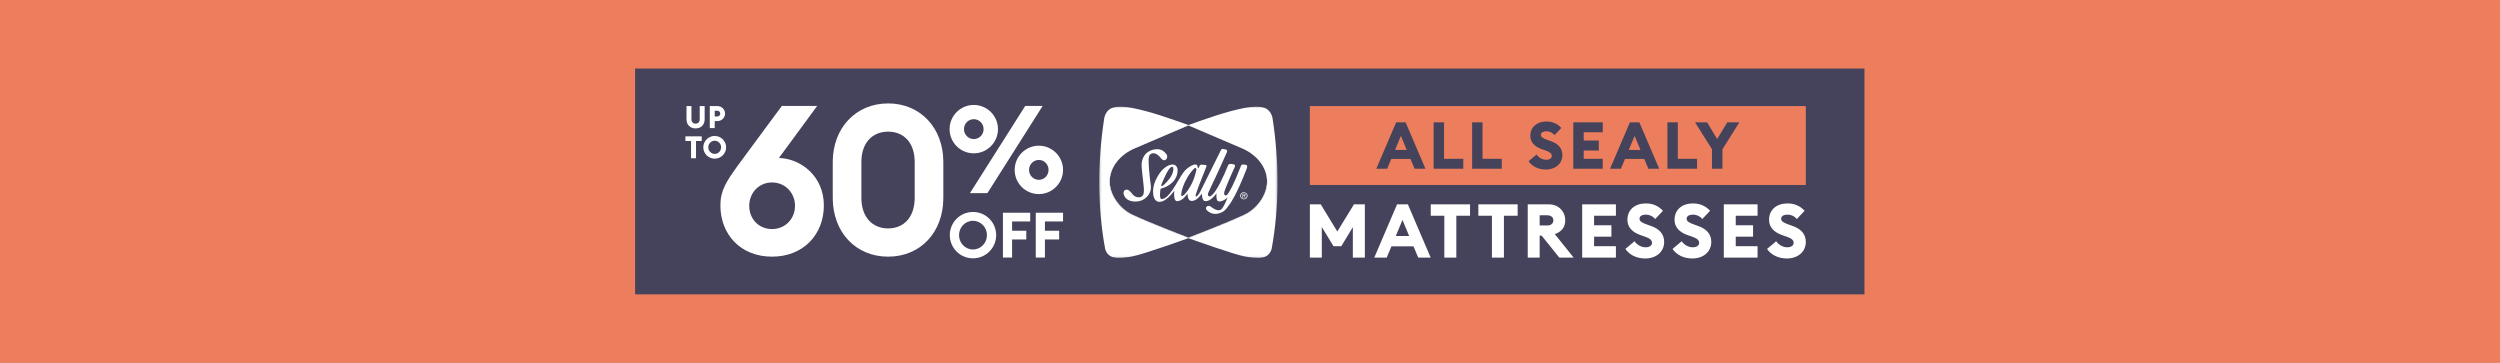 <svg width="1240" height="180" viewBox="0 0 1240 180" fill="none" xmlns="http://www.w3.org/2000/svg">
<rect width="1240" height="180" fill="#EC7E5D"/>
<path d="M924.778 34H315V146H924.778V34Z" fill="#44435B"/>
<mask id="mask0_38_15646" style="mask-type:luminance" maskUnits="userSpaceOnUse" x="545" y="52" width="89" height="76">
<path d="M633.661 52.874H545.224V127.914H633.661V52.874Z" fill="white"/>
</mask>
<g mask="url(#mask0_38_15646)">
<path d="M617.283 106.524C608.643 110.598 591.032 117.356 589.442 117.969C587.853 117.356 570.246 110.597 561.602 106.524C555.645 103.734 550.457 97.031 550.355 90.206C550.243 82.876 555.493 76.948 561.773 73.909L589.442 62.097L617.113 73.909C623.392 76.949 628.641 82.876 628.531 90.206C628.424 97.031 623.24 103.734 617.284 106.524H617.283Z" stroke="white" stroke-width="0.195" stroke-linejoin="bevel"/>
<path d="M617.28 106.595C608.643 110.66 591.032 117.423 589.447 118.03C587.853 117.422 570.246 110.66 561.602 106.595C555.648 103.801 550.458 97.094 550.355 90.273C550.245 82.945 555.491 77.015 561.774 73.973L589.447 62.119L617.114 73.973C623.392 77.016 628.642 82.946 628.532 90.273C628.429 97.095 623.241 103.801 617.281 106.595M631.181 58.676C630.774 56.25 629.227 54.028 626.707 53.341C623.543 52.471 620.584 52.991 617.517 53.49C607.704 55.425 598.709 58.762 589.446 62.027C580.176 58.762 571.178 55.424 561.361 53.49C558.305 52.991 555.338 52.471 552.176 53.341C549.659 54.028 548.109 56.249 547.7 58.676C544.4 79.923 544.247 102.258 548.157 123.478C548.82 125.752 550.425 127.418 552.875 127.726C555.221 128.194 558.621 127.691 561.351 127.224C566.678 126.306 587.72 118.742 589.447 118.119C591.165 118.742 612.213 126.306 617.536 127.224C620.259 127.692 623.659 128.194 626.011 127.726C628.457 127.417 630.061 125.751 630.725 123.478C634.636 102.258 634.487 79.922 631.182 58.676" fill="white"/>
<path d="M616.957 96.983C617.219 96.983 617.457 96.963 617.457 96.653C617.457 96.4 617.226 96.355 617.01 96.355H616.581V96.983H616.958H616.957ZM616.58 98.12H616.269V96.096H617.052C617.543 96.096 617.784 96.273 617.784 96.671C617.784 97.035 617.553 97.194 617.251 97.23L617.83 98.12H617.485L616.939 97.243H616.581V98.12H616.58ZM616.963 98.569C617.769 98.569 618.409 97.946 618.409 97.1C618.409 96.253 617.769 95.645 616.963 95.645C616.157 95.645 615.505 96.272 615.505 97.1C615.505 97.927 616.144 98.569 616.963 98.569ZM615.146 97.1C615.146 96.095 615.974 95.35 616.964 95.35C617.953 95.35 618.766 96.095 618.766 97.1C618.766 98.104 617.936 98.864 616.964 98.864C615.992 98.864 615.146 98.119 615.146 97.1Z" fill="white"/>
<path d="M569.72 79.073C569.815 77.021 570.327 76.217 571.966 76.026C572.585 75.956 573.479 76.245 574.312 76.893C574.901 77.358 575.239 77.731 575.913 78.56C577.841 80.938 579.895 78.141 578.446 76.345C577.603 75.291 576.363 73.999 573.953 73.999C571.771 73.999 566.656 75.035 566.22 81.641C566.153 82.608 566.862 88.868 567.121 90.986C567.267 92.227 567.537 94.334 567.277 95.803C567.097 96.846 566.596 97.456 565.864 97.695C564.097 98.27 562.624 97.306 562.106 96.763C561.598 96.219 560.242 94.261 559.216 94.1C558.19 93.935 557.262 94.517 557.292 95.741C557.324 96.958 558.353 99.782 562.715 99.973C567.08 100.169 569.104 97.374 569.556 96.795C570.006 96.22 571.226 94.42 570.744 91.438C570.265 88.449 569.612 81.309 569.718 79.073" fill="white"/>
<path d="M617.848 81.739C616.723 81.552 615.871 81.364 615.565 82.158C611.646 92.335 609.889 94.878 608.985 96.221C608.183 97.409 606.37 97.36 607.572 94.164C608.95 90.505 612.161 83.375 612.452 82.796C612.744 82.223 612.452 81.707 612.101 81.579C611.747 81.451 609.564 80.872 609.148 81.901C609.148 81.901 606.066 89.894 603.044 94.452C602.33 95.533 601.151 97.024 600.282 97.378C599.417 97.728 598.743 96.734 599.448 95.257C600.158 93.781 605.51 82.512 608.565 75.448C608.748 75.032 608.68 74.388 608.215 74.224C607.718 74.055 607.291 74.02 606.702 73.895C606.082 73.763 605.797 74.058 605.581 74.454C605.581 74.454 596.949 91.853 596.044 93.617C595.147 95.381 594.341 97.091 593.315 97.475C593.013 97.582 592.868 97.346 593.223 96.093C593.39 95.493 594.452 92.363 598.163 83.219C598.578 82.186 598.486 81.929 598.072 81.868C597.652 81.804 595.373 81.421 595.118 81.996C594.859 82.578 594.507 83.476 594.276 83.445C594.053 83.409 594.015 82.668 593.958 82.353C593.866 81.805 593.222 81.32 592.129 81.677C591.035 82.03 588.981 83.056 587.278 85.143C585.581 87.23 583.493 91.406 581.693 94.003C579.894 96.605 578.158 98.62 576.207 98.758C574.822 98.856 575.529 93.976 575.656 93.588C575.656 93.588 578.826 93.001 581.47 90.506C583.201 88.865 584.004 86.762 584.105 84.825C584.19 83.07 583.295 81.66 581.73 81.611C580.891 81.567 576.685 81.903 573.186 89.418C570.943 94.232 571.702 100.252 575.109 100.103C575.851 100.075 578.198 100.173 582.463 94.617C582.299 95.996 582.08 99.989 584.003 99.78C586.441 99.527 587.921 97.506 589.012 95.996C589.012 95.996 588.923 99.406 590.747 99.626C592.899 99.885 594.438 98.176 596.141 96.058C596.141 96.058 596.042 99.626 597.746 99.753C599.446 99.885 601.215 98.79 603.395 95.871C603.395 95.871 603.181 97.161 603.49 98.693C603.781 100.103 604.906 99.961 605.452 99.85C605.452 99.85 607.056 99.721 608.889 97.888C608.889 97.888 607.636 101.438 606.223 103.316C605.6 104.134 605.027 104.312 604.39 104.284C603.429 104.235 602.436 103.958 600.344 102.356C599.156 101.438 596.717 103.057 599.318 104.925C600.676 105.888 602.525 106.574 605.129 105.662C606.864 105.049 607.695 104.57 610.205 100.907C610.205 100.907 613.477 96.38 618.32 83.763C618.612 83.014 618.967 81.929 617.845 81.739M576.077 91.499C579.178 83.891 580.314 83.316 580.794 82.927C582.115 81.968 582.437 84.113 581.276 86.65C580.124 89.191 577.039 91.982 576.619 92.176C576.208 92.366 575.722 92.366 576.078 91.5M590.236 92.688C587.893 96.64 586.718 97.091 586.416 97.218C584.844 97.856 586.867 89.028 592.386 83.507C592.808 83.085 593.667 83.375 593.352 84.502C593.149 85.201 592.58 88.737 590.236 92.688Z" fill="white"/>
</g>
<path d="M427.246 98.164V80.33C427.246 70.894 432.638 65.295 440.518 65.295C448.399 65.295 453.687 70.894 453.687 80.33V98.164C453.687 107.703 448.295 113.302 440.518 113.302C432.742 113.302 427.246 107.703 427.246 98.164ZM467.892 98.164V80.33C467.892 63.532 456.59 51.297 440.518 51.297C424.447 51.297 413.042 63.532 413.042 80.33V98.164C413.042 115.065 424.343 127.3 440.518 127.3C456.693 127.3 467.892 115.065 467.892 98.164ZM371.62 102.104C371.62 95.778 376.286 90.491 382.922 90.491C389.558 90.491 394.327 95.779 394.327 102.104C394.327 108.428 389.558 113.613 382.922 113.613C376.286 113.613 371.62 108.533 371.62 102.104ZM408.636 101.897C408.636 87.38 397.23 78.671 386.343 78.359L405.318 52.541H387.795L365.813 82.299C360.318 89.972 357.312 94.431 357.312 101.896C357.312 116.205 367.266 127.299 382.923 127.299C398.58 127.299 408.637 116.204 408.637 101.896" fill="white"/>
<path d="M513.742 127.751H518.284V118.761H525.332V114.438H518.284V109.834H527.275V105.512H513.743V127.751H513.742ZM497.454 127.751H501.996V118.761H509.044V114.438H501.996V109.834H510.985V105.512H497.454V127.751ZM475.679 116.631C475.679 112.746 478.717 109.521 482.602 109.521C486.486 109.521 489.524 112.746 489.524 116.631C489.524 120.515 486.486 123.741 482.602 123.741C478.717 123.741 475.679 120.515 475.679 116.631ZM494.097 116.631C494.097 110.272 488.959 105.136 482.602 105.136C476.244 105.136 471.106 110.273 471.106 116.631C471.106 122.989 476.244 128.126 482.602 128.126C488.959 128.126 494.097 122.989 494.097 116.631Z" fill="white"/>
<path d="M510.403 84.268C510.403 81.588 512.535 79.335 515.276 79.335C518.016 79.335 520.087 81.588 520.087 84.268C520.087 86.947 518.017 89.201 515.276 89.201C512.534 89.201 510.403 86.947 510.403 84.268ZM527.274 84.268C527.274 77.629 521.854 72.269 515.276 72.269C508.697 72.269 503.277 77.629 503.277 84.268C503.277 90.906 508.637 96.266 515.276 96.266C521.914 96.266 527.274 90.846 527.274 84.268ZM478.125 64.049C478.125 61.369 480.257 59.116 482.998 59.116C485.738 59.116 487.87 61.369 487.87 64.049C487.87 66.728 485.738 68.981 482.998 68.981C480.257 68.981 478.125 66.728 478.125 64.049ZM481.11 95.779H489.758L517.165 52.538H508.517L481.11 95.779ZM494.995 64.049C494.995 57.41 489.575 52.05 482.997 52.05C476.419 52.05 470.999 57.41 470.999 64.049C470.999 70.687 476.358 76.047 482.997 76.047C489.635 76.047 494.995 70.627 494.995 64.049Z" fill="white"/>
<path d="M895.68 52.612H649.693V91.749H895.68V52.612Z" fill="#EC7E5D"/>
<path d="M849.143 83.698H854.333V74.031L862.735 60.667H856.734L851.706 68.971L846.743 60.667H840.741L849.143 73.999V83.698ZM827.034 83.698H841.728V78.767H832.191V60.667H827.034V83.698ZM807.888 74.355L810.775 67.413L813.662 74.355H807.888ZM798.579 83.698H803.964L806.008 78.832H815.545L817.589 83.698H822.974L813.113 60.667H808.442L798.58 83.698H798.579ZM780.36 83.698H794.958V78.767H785.518V74.648H793.011V69.717H785.518V65.597H794.958V60.666H780.36V83.697V83.698ZM766.705 84.087C771.571 84.087 774.911 81.168 774.944 76.983C774.976 73.512 772.803 71.307 769.462 70.106L767.84 69.523C765.407 68.647 764.272 68.095 764.272 66.863C764.272 65.631 765.667 65.111 767.061 65.111C768.455 65.111 769.98 65.728 771.051 67.025L774.424 63.457C772.284 61.154 769.786 60.278 766.996 60.278C762.39 60.278 759.048 62.906 759.048 67.382C759.048 70.529 761.125 72.767 764.855 74.032L766.476 74.584C768.779 75.362 769.687 76.173 769.687 77.341C769.687 78.443 768.617 79.255 766.898 79.255C765.179 79.255 763.232 78.282 762.129 76.627L758.172 79.968C759.956 82.563 763.07 84.087 766.704 84.087M730.179 83.698H744.873V78.767H735.336V60.667H730.179V83.698ZM711.092 83.698H725.787V78.767H716.25V60.667H711.092V83.698ZM691.947 74.355L694.834 67.413L697.721 74.355H691.947ZM682.637 83.698H688.022L690.066 78.832H699.603L701.646 83.698H707.031L697.17 60.667H692.499L682.638 83.698H682.637Z" fill="#44435B"/>
<path d="M886.235 128.207C891.814 128.207 895.646 124.859 895.683 120.06C895.719 116.08 893.228 113.551 889.397 112.175L887.537 111.505C884.748 110.501 883.446 109.868 883.446 108.455C883.446 107.041 885.045 106.446 886.644 106.446C888.243 106.446 889.992 107.153 891.22 108.64L895.088 104.548C892.633 101.907 889.769 100.903 886.57 100.903C881.288 100.903 877.457 103.915 877.457 109.048C877.457 112.656 879.838 115.223 884.115 116.674L885.975 117.306C888.616 118.199 889.658 119.129 889.658 120.468C889.658 121.732 888.43 122.662 886.459 122.662C884.488 122.662 882.256 121.546 880.991 119.65L876.454 123.48C878.5 126.456 882.071 128.204 886.237 128.204M855.013 127.761H871.752V122.107H860.928V117.383H869.52V111.73H860.928V107.006H871.752V101.352H855.013V127.762V127.761ZM839.354 128.207C844.933 128.207 848.764 124.859 848.801 120.06C848.838 116.08 846.346 113.551 842.516 112.175L840.656 111.505C837.866 110.501 836.564 109.868 836.564 108.455C836.564 107.041 838.164 106.446 839.763 106.446C841.362 106.446 843.111 107.153 844.338 108.64L848.207 104.548C845.752 101.907 842.888 100.903 839.689 100.903C834.408 100.903 830.576 103.915 830.576 109.048C830.576 112.656 832.956 115.223 837.234 116.674L839.094 117.306C841.735 118.199 842.776 119.129 842.776 120.468C842.776 121.732 841.549 122.662 839.578 122.662C837.606 122.662 835.375 121.546 834.11 119.65L829.573 123.48C831.618 126.456 835.189 128.204 839.355 128.204M815.977 128.207C821.556 128.207 825.388 124.859 825.425 120.06C825.462 116.08 822.97 113.551 819.139 112.175L817.279 111.505C814.49 110.501 813.188 109.868 813.188 108.455C813.188 107.041 814.787 106.446 816.386 106.446C817.985 106.446 819.734 107.153 820.962 108.64L824.83 104.548C822.375 101.907 819.511 100.903 816.313 100.903C811.031 100.903 807.2 103.915 807.2 109.048C807.2 112.656 809.58 115.223 813.858 116.674L815.717 117.306C818.358 118.199 819.4 119.129 819.4 120.468C819.4 121.732 818.172 122.662 816.201 122.662C814.23 122.662 811.998 121.546 810.734 119.65L806.196 123.48C808.242 126.456 811.813 128.204 815.979 128.204M784.755 127.761H801.492V122.107H790.668V117.383H799.26V111.73H790.668V107.006H801.492V101.352H784.755V127.762V127.761ZM763.669 111.84V106.782H767.463C769.211 106.782 770.475 107.712 770.475 109.312C770.475 110.911 769.211 111.841 767.463 111.841H763.669V111.84ZM757.754 127.761H763.669V116.863H764.636L773.415 127.761H780.519L771.183 116.118C774.531 114.928 776.353 112.733 776.353 109.311C776.353 104.922 773.154 101.351 768.17 101.351H757.754V127.76V127.761ZM739.994 127.761H745.945V107.005H752.751V101.352H733.261V107.005H739.994V127.761ZM716.389 127.761H722.34V107.005H729.147V101.352H709.656V107.005H716.389V127.761ZM692.316 117.048L695.626 109.088L698.936 117.048H692.315H692.316ZM681.64 127.761H687.814L690.158 122.182H701.094L703.437 127.761H709.611L698.303 101.352H692.947L681.639 127.761H681.64ZM649.697 127.761H655.611V112.585L661.414 122.107H665.283L671.011 112.66V127.761H676.962V101.352H671.568L663.311 114.817L655.091 101.352H649.697V127.761Z" fill="white"/>
<path d="M357.243 56.342C357.243 57.14 356.611 57.769 355.733 57.769H354.501V54.915H355.733C356.612 54.915 357.243 55.529 357.243 56.343M359.618 56.342C359.618 54.239 357.969 52.613 355.764 52.613H352.049V63.509H354.5V60.056H355.764C357.968 60.056 359.618 58.445 359.618 56.342ZM345.009 63.694C347.629 63.694 349.51 61.913 349.51 59.197V52.613H347.059V59.227C347.059 60.532 346.227 61.33 345.009 61.33C343.791 61.33 342.959 60.532 342.959 59.227V52.613H340.508V59.197C340.508 61.914 342.373 63.694 345.009 63.694Z" fill="white"/>
<path d="M354.498 76.332C352.711 76.332 351.308 74.828 351.308 73.063C351.308 71.298 352.711 69.794 354.498 69.794C356.286 69.794 357.673 71.298 357.673 73.063C357.673 74.828 356.27 76.332 354.498 76.332ZM354.498 78.696C357.612 78.696 360.156 76.163 360.156 73.063C360.156 69.963 357.612 67.431 354.498 67.431C351.385 67.431 348.841 69.963 348.841 73.063C348.841 76.163 351.369 78.696 354.498 78.696ZM342.759 78.512H345.226V69.949H348.047V67.616H339.97V69.949H342.76V78.512H342.759Z" fill="white"/>
</svg>
